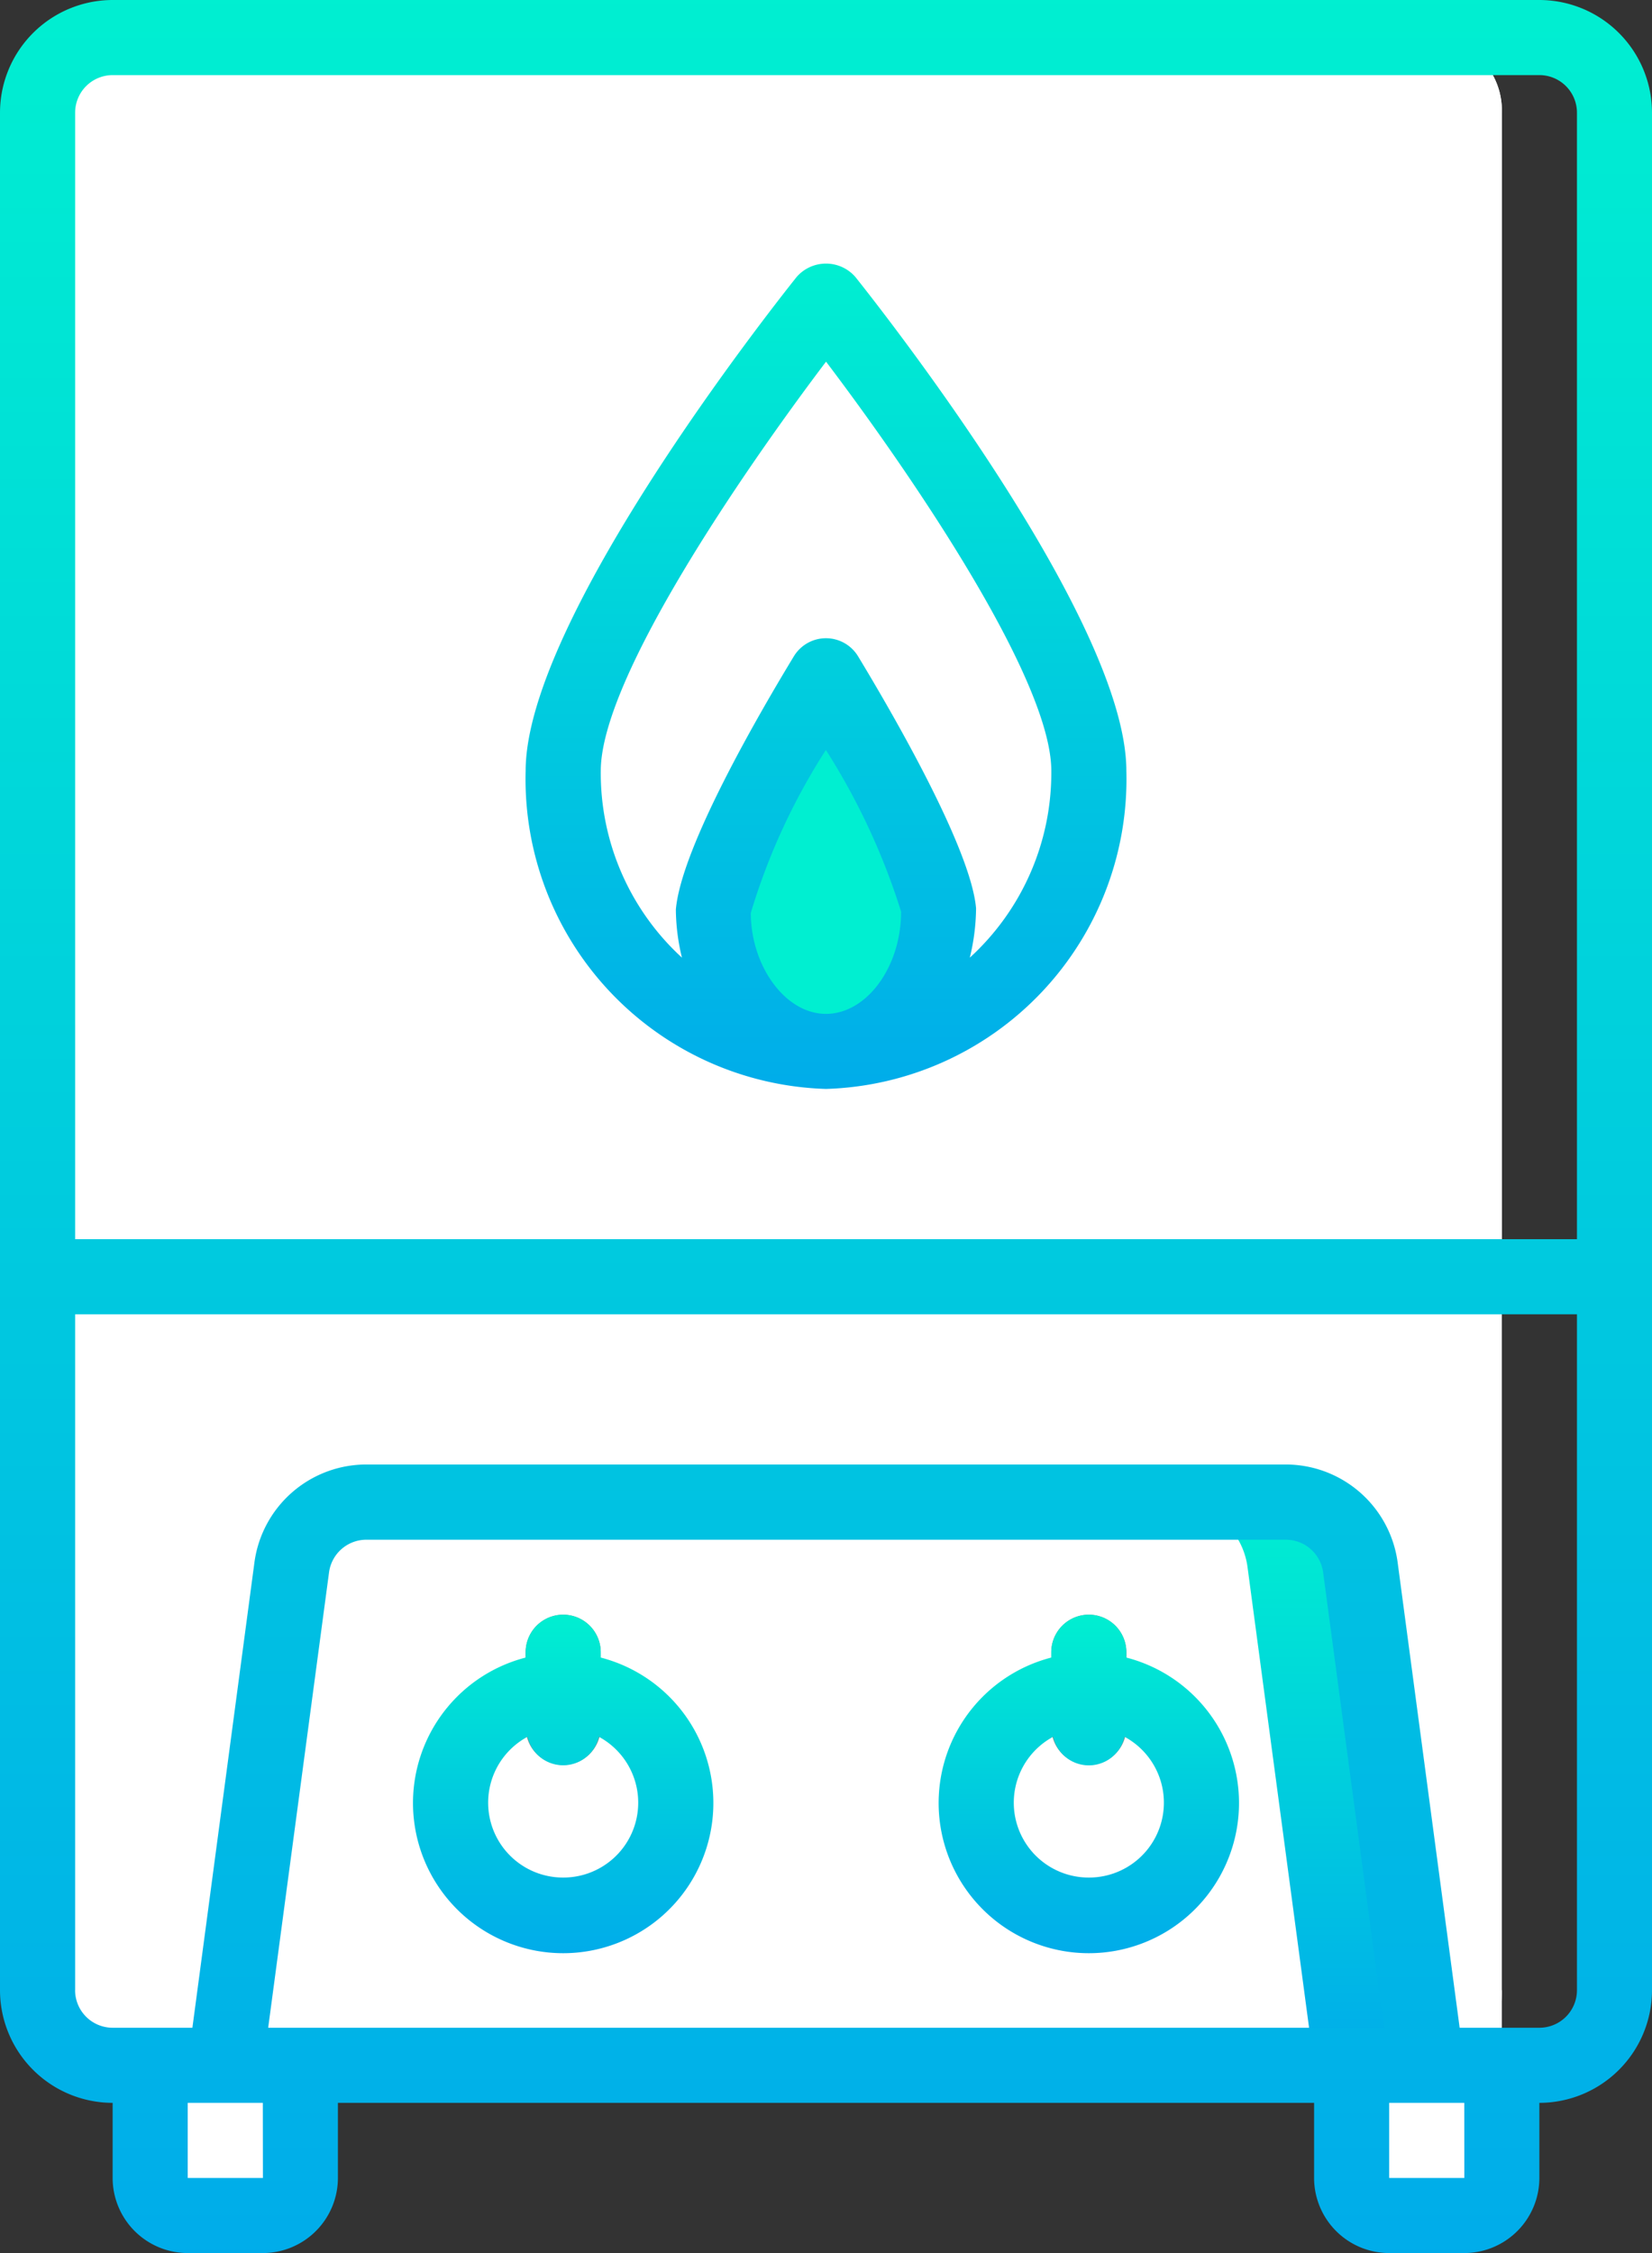<svg xmlns="http://www.w3.org/2000/svg" width="40.7" height="55.5" viewBox="0 0 40.7 55.5">
    <rect x="0" y="0" width="40.7" height="55.5" fill="#333333" stroke="none"/>
    <defs>
        <linearGradient id="linear-gradient" x1=".5" x2=".5" y2="1" gradientUnits="objectBoundingBox">
            <stop offset="0" stop-color="#fff"/>
            <stop offset="1" stop-color="#fff"/>
        </linearGradient>
        <linearGradient id="linear-gradient-2" x1=".5" x2=".5" y2="1" gradientUnits="objectBoundingBox">
            <stop offset="0" stop-color="#00efd1"/>
            <stop offset="1" stop-color="#00acea"/>
        </linearGradient>
        <style>
            .cls-1{fill:#fff}.cls-2{fill:none}.cls-5{fill:url(#linear-gradient-2)}.cls-6{fill:#7f8c8d}
        </style>
    </defs>
    <g id="heater_1_" transform="translate(-68.267)">
        <g id="Group_107" transform="translate(69.191 .925)">
            <g id="Group_106">
                <g id="Group_105" transform="translate(2.776 48.1)">
                    <path id="Path_297" d="M102.4 451.267h3.7v4.625a.925.925 0 0 1-.925.925h-1.85a.925.925 0 0 1-.925-.925z" class="cls-1" transform="translate(-102.4 -451.267)"/>
                    <path id="Path_298" d="M375.467 451.267h3.7v4.625a.925.925 0 0 1-.925.925h-1.85a.925.925 0 0 1-.925-.925z" class="cls-1" transform="translate(-345.867 -451.267)"/>
                </g>
                <path id="Path_299" d="M78.65 7.533h35.15a1.85 1.85 0 0 1 1.85 1.85v46.25a1.85 1.85 0 0 1-1.85 1.85H78.65a1.85 1.85 0 0 1-1.85-1.85V9.383a1.85 1.85 0 0 1 1.85-1.85z" class="cls-2" transform="translate(-76.799 -7.533)"/>
                <path id="Path_300" fill="url(#linear-gradient)" d="M112.867 9.383v46.25a1.793 1.793 0 0 1-1.718 1.85H78.51a1.793 1.793 0 0 1-1.718-1.85V9.383a1.793 1.793 0 0 1 1.718-1.85h32.639a1.793 1.793 0 0 1 1.718 1.85z" transform="translate(-76.791 -7.533)"/>
                <path id="Path_301" d="M115.65 9.383v28.675H76.8V9.383a1.856 1.856 0 0 1 1.85-1.85h35.15a1.855 1.855 0 0 1 1.85 1.85z" class="cls-2" transform="translate(-76.799 -7.533)"/>
                <path id="Path_302" d="M112.867 9.383v28.675H76.792V9.383a1.793 1.793 0 0 1 1.718-1.85h32.639a1.793 1.793 0 0 1 1.718 1.85z" class="cls-1" transform="translate(-76.791 -7.533)"/>
                <path id="Path_303" fill="#607d8b" d="M119.467 354.208l1.636-12.27a1.85 1.85 0 0 1 1.834-1.605H145.6a1.85 1.85 0 0 1 1.834 1.605l1.636 12.27" transform="translate(-114.841 -304.258)"/>
                <path id="Path_304" d="M149.067 354.208h-29.6l1.637-12.265a1.846 1.846 0 0 1 1.831-1.609H145.6a1.846 1.846 0 0 1 1.831 1.609z" class="cls-5" transform="translate(-114.841 -304.258)"/>
                <path id="Path_305" d="M146.292 354.208h-26.825l1.637-12.265a1.846 1.846 0 0 1 1.831-1.609h19.887a1.846 1.846 0 0 1 1.831 1.609z" class="cls-1" transform="translate(-114.841 -304.258)"/>
                <circle id="Ellipse_16" cx="2.775" cy="2.775" r="2.775" class="cls-2" transform="translate(10.176 40.7)"/>
                <path id="Path_306" d="M188.659 369.634a.925.925 0 0 1-.925-.925v-1.85a.925.925 0 0 1 1.85 0v1.85a.925.925 0 0 1-.925.925z" class="cls-6" transform="translate(-175.708 -327.084)"/>
                <path id="Ellipse_17" d="M2.775 0A2.775 2.775 0 1 1 0 2.775 2.775 2.775 0 0 1 2.775 0z" class="cls-2" transform="translate(23.126 40.7)"/>
                <path id="Path_307" d="M308.125 369.634a.925.925 0 0 1-.925-.925v-1.85a.925.925 0 0 1 1.85 0v1.85a.925.925 0 0 1-.925.925z" class="cls-6" transform="translate(-282.224 -327.084)"/>
            </g>
            <path id="Path_308" d="M202.715 67.267s-6.475 8.113-6.475 11.59a6.489 6.489 0 1 0 12.95 0c0-3.477-6.475-11.59-6.475-11.59z" class="cls-1" transform="translate(-183.289 -60.792)"/>
            <path id="Path_309" fill="#00efd1" d="M233.174 161.85c-1.53 0-2.774-1.566-2.774-3.492.079-.89 1.217-3.2 2.773-5.758 1.557 2.57 2.7 4.89 2.777 5.808 0 1.875-1.25 3.442-2.776 3.442z" transform="translate(-213.749 -136.875)"/>
        </g>
        <g id="Group_108" transform="translate(68.267)">
            <path id="Path_310" d="M102.492 55.5h1.85a1.852 1.852 0 0 0 1.85-1.85V51.8a2.778 2.778 0 0 0 2.775-2.775V2.775A2.778 2.778 0 0 0 106.192 0h-35.15a2.778 2.778 0 0 0-2.775 2.775v46.25a2.778 2.778 0 0 0 2.775 2.775v1.85a1.852 1.852 0 0 0 1.85 1.85h1.85a1.852 1.852 0 0 0 1.85-1.85V51.8h24.05v1.85a1.852 1.852 0 0 0 1.85 1.85zm-26.825-5.55h-.793l1.5-11.222a.928.928 0 0 1 .917-.8h22.656a.928.928 0 0 1 .917.8l1.5 11.222zm28.676 3.7h-1.851V51.8h1.85zm-33.3-51.8h35.15a.926.926 0 0 1 .925.925v27.75h-37V2.775a.926.926 0 0 1 .924-.925zm-.925 47.175v-16.65h37v16.65a.926.926 0 0 1-.925.925h-1.965L102.7 38.484a2.784 2.784 0 0 0-2.751-2.409H77.287a2.784 2.784 0 0 0-2.751 2.408L73.007 49.95h-1.965a.926.926 0 0 1-.925-.925zm4.626 4.625h-1.852V51.8h1.85z" class="cls-5" transform="translate(-68.267)"/>
            <path id="Path_311" d="M166.757 367.989v-.131a.925.925 0 0 0-1.85 0v.131a3.7 3.7 0 1 0 1.85 0zm-.925 5.419a1.844 1.844 0 0 1-.878-3.468.9.9 0 0 0 1.756 0 1.844 1.844 0 0 1-.878 3.468z" class="cls-5" transform="translate(-151.957 -327.158)"/>
            <path id="Path_312" d="M286.224 367.989v-.131a.925.925 0 0 0-1.85 0v.131a3.7 3.7 0 1 0 1.85 0zm-.925 5.419a1.844 1.844 0 0 1-.878-3.468.9.9 0 0 0 1.757 0 1.844 1.844 0 0 1-.878 3.468z" class="cls-5" transform="translate(-258.474 -327.158)"/>
            <path id="Path_313" d="M195.11 80.235a7.635 7.635 0 0 0 7.4-7.834c0-3.695-5.994-11.311-6.677-12.168a.959.959 0 0 0-1.446 0c-.683.856-6.677 8.473-6.677 12.168a7.635 7.635 0 0 0 7.4 7.834zm-1.853-4.335a15.8 15.8 0 0 1 1.85-4.015 16.63 16.63 0 0 1 1.853 3.983c0 1.364-.848 2.517-1.85 2.518s-1.849-1.175-1.853-2.485zm1.854-13.58c2.029 2.678 5.55 7.8 5.55 10.081a6.168 6.168 0 0 1-2.008 4.6 5.279 5.279 0 0 0 .154-1.216c-.129-1.485-2.076-4.835-2.907-6.207a.925.925 0 0 0-1.582 0c-.83 1.367-2.774 4.7-2.907 6.238a5.144 5.144 0 0 0 .15 1.185 6.167 6.167 0 0 1-2-4.6c0-2.278 3.521-7.4 5.549-10.08z" class="cls-5" transform="translate(-174.76 -53.411)"/>
        </g>
    </g>
</svg>
